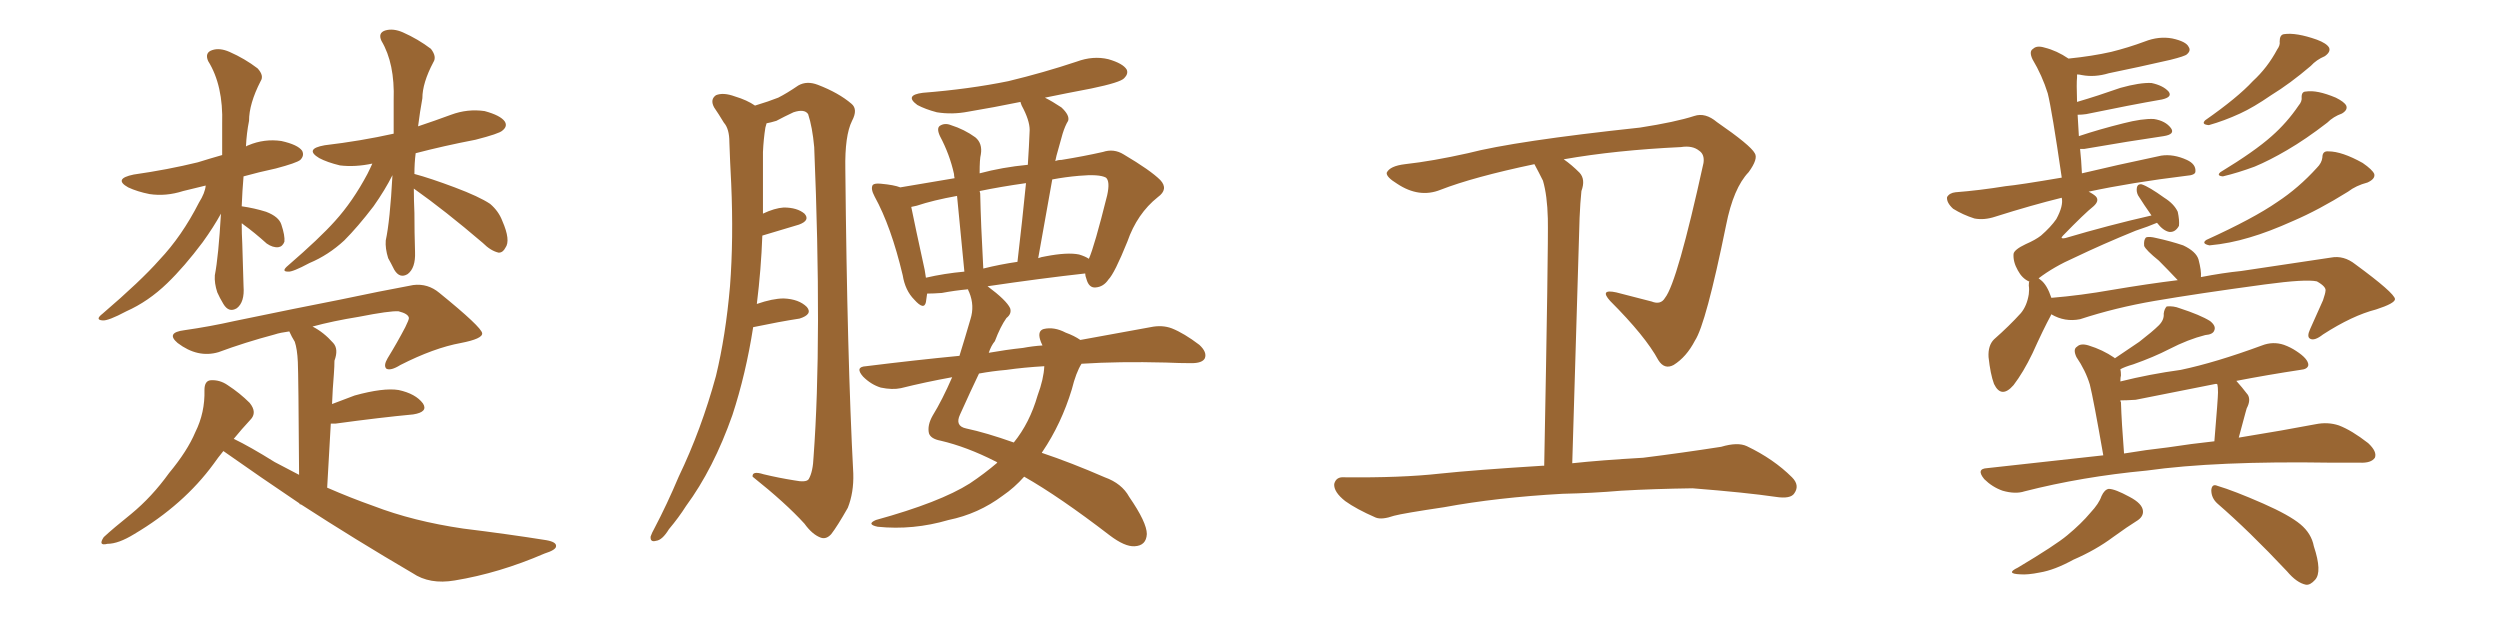 <svg xmlns="http://www.w3.org/2000/svg" xmlns:xlink="http://www.w3.org/1999/xlink" width="600" height="150"><path fill="#996633" padding="10" d="M58.01 53.61L58.01 53.61Q58.01 55.96 58.15 58.59L58.15 58.59Q58.30 63.43 58.45 68.70L58.45 68.70Q58.74 72.51 56.84 73.97L56.84 73.97Q54.93 75.15 53.61 72.95L53.61 72.95Q52.73 71.48 52.15 70.17L52.15 70.17Q51.42 67.97 51.56 66.06L51.56 66.06Q52.44 61.52 53.03 51.27L53.03 51.27Q51.27 54.49 48.63 58.15L48.63 58.15Q44.24 64.01 40.14 67.97L40.14 67.97Q35.60 72.36 30.32 74.71L30.32 74.71Q25.93 77.05 24.61 76.90L24.61 76.90Q22.71 76.76 24.61 75.29L24.61 75.29Q33.84 67.38 38.23 62.40L38.23 62.40Q43.65 56.69 47.75 48.63L47.75 48.63Q49.22 46.29 49.37 44.53L49.37 44.53Q46.29 45.26 43.95 45.85L43.95 45.85Q39.84 47.17 35.89 46.58L35.89 46.58Q32.96 46.00 30.76 44.97L30.76 44.97Q27.10 42.92 32.08 41.89L32.08 41.89Q40.28 40.72 47.46 38.96L47.46 38.96Q50.24 38.09 53.32 37.21L53.32 37.21Q53.32 33.40 53.32 29.74L53.32 29.74Q53.61 20.51 49.95 14.65L49.95 14.65Q49.07 12.60 50.98 12.01L50.98 12.01Q52.73 11.43 55.08 12.45L55.08 12.45Q58.74 14.06 61.82 16.41L61.82 16.41Q63.43 18.16 62.55 19.48L62.55 19.48Q59.77 24.90 59.77 29.00L59.77 29.00Q59.18 31.93 59.03 35.16L59.03 35.16Q59.18 35.01 59.62 34.86L59.62 34.86Q63.43 33.25 67.53 33.84L67.53 33.84Q71.48 34.72 72.51 36.18L72.51 36.18Q73.10 37.35 72.07 38.38L72.07 38.38Q71.19 39.11 66.21 40.43L66.21 40.43Q62.11 41.31 58.45 42.33L58.45 42.33Q58.15 45.85 58.01 49.51L58.01 49.51Q61.08 49.95 63.87 50.83L63.87 50.83Q66.94 52.00 67.53 53.91L67.53 53.91Q68.41 56.54 68.26 58.01L68.26 58.01Q67.82 59.18 66.80 59.33L66.80 59.33Q65.48 59.47 64.01 58.45L64.01 58.45Q61.08 55.81 58.45 53.91L58.45 53.91Q58.15 53.61 58.01 53.61ZM99.32 45.26L99.32 45.26Q99.32 48.05 99.46 51.12L99.46 51.12Q99.46 55.66 99.61 60.50L99.61 60.50Q99.76 64.31 97.85 65.77L97.85 65.77Q95.95 66.94 94.63 64.75L94.63 64.75Q93.75 62.99 93.16 61.96L93.16 61.96Q92.43 59.62 92.58 57.71L92.58 57.71Q93.60 53.03 94.19 42.04L94.19 42.04Q92.43 45.56 89.65 49.51L89.65 49.51Q85.84 54.49 82.62 57.71L82.62 57.71Q78.81 61.23 74.27 63.13L74.27 63.13Q70.17 65.33 69.14 65.19L69.14 65.19Q67.38 65.19 69.14 63.72L69.14 63.72Q76.76 57.13 80.42 53.03L80.42 53.03Q84.67 48.34 88.18 41.75L88.18 41.75Q88.92 40.28 89.36 39.26L89.36 39.26Q85.25 40.14 81.59 39.70L81.59 39.70Q78.52 38.96 76.61 37.94L76.61 37.94Q72.95 35.74 77.93 34.86L77.93 34.86Q86.57 33.84 94.48 32.08L94.48 32.08Q94.48 28.13 94.48 24.02L94.48 24.02Q94.78 15.23 91.55 9.81L91.55 9.81Q90.67 7.91 92.43 7.32L92.43 7.32Q94.34 6.74 96.68 7.76L96.68 7.76Q100.34 9.38 103.42 11.72L103.42 11.72Q104.88 13.62 104.00 14.94L104.00 14.94Q101.37 19.92 101.37 23.58L101.37 23.58Q100.78 26.81 100.34 30.32L100.34 30.32Q104.30 29.00 108.25 27.54L108.25 27.54Q112.21 26.07 116.31 26.66L116.31 26.66Q120.12 27.69 121.14 29.15L121.14 29.15Q121.88 30.32 120.56 31.35L120.56 31.35Q119.82 32.08 114.11 33.54L114.11 33.54Q106.49 35.01 99.76 36.77L99.76 36.77Q99.46 39.11 99.46 41.75L99.46 41.75Q103.27 42.77 109.13 44.97L109.13 44.97Q114.99 47.17 117.63 48.93L117.63 48.93Q119.68 50.68 120.56 53.03L120.56 53.03Q122.61 57.71 121.29 59.47L121.29 59.47Q120.70 60.64 119.68 60.64L119.68 60.64Q117.77 60.21 115.87 58.30L115.87 58.30Q106.79 50.54 99.32 45.26ZM53.61 108.25L53.61 108.25L53.61 108.25Q52.29 109.86 51.27 111.33L51.27 111.33Q44.09 121.14 32.23 128.17L32.23 128.17Q28.42 130.52 25.78 130.52L25.78 130.52Q23.44 131.10 24.90 128.91L24.90 128.91Q27.10 126.86 31.49 123.34L31.49 123.34Q36.47 119.24 40.58 113.53L40.58 113.53Q44.97 108.25 46.88 103.71L46.88 103.71Q49.22 99.02 49.07 93.60L49.07 93.60Q49.07 91.41 50.54 91.26L50.54 91.26Q52.73 91.11 54.64 92.43L54.64 92.43Q57.57 94.34 59.91 96.68L59.91 96.68Q61.82 99.02 60.06 100.78L60.06 100.78Q58.01 102.98 56.10 105.32L56.10 105.32Q60.06 107.23 65.92 110.89L65.92 110.89Q68.99 112.50 71.78 113.96L71.78 113.96Q71.63 89.94 71.48 86.87L71.48 86.87Q71.34 83.79 70.75 82.03L70.75 82.03Q70.02 80.86 69.43 79.54L69.43 79.54Q67.24 79.83 65.92 80.27L65.92 80.27Q58.74 82.18 52.44 84.52L52.44 84.52Q47.46 85.99 42.63 82.32L42.63 82.32Q39.70 79.83 44.24 79.25L44.24 79.25Q50.39 78.37 56.25 77.05L56.25 77.05Q71.78 73.83 81.59 71.92L81.59 71.92Q91.26 69.87 99.17 68.41L99.17 68.41Q102.69 67.97 105.47 70.31L105.47 70.31Q115.58 78.52 115.72 79.98L115.72 79.98Q115.87 81.30 110.60 82.32L110.60 82.32Q104.15 83.50 96.09 87.60L96.09 87.60Q93.75 89.06 92.72 88.48L92.72 88.48Q91.99 87.74 93.02 85.99L93.02 85.99Q95.36 82.18 97.27 78.52L97.27 78.52Q98.14 76.76 98.14 76.32L98.14 76.32Q98.00 75.29 95.65 74.71L95.65 74.71Q93.60 74.56 86.13 76.03L86.13 76.03Q79.83 77.05 75 78.37L75 78.37Q77.64 79.69 79.98 82.32L79.98 82.32Q81.30 83.79 80.27 86.57L80.27 86.57Q80.27 87.89 80.13 89.79L80.13 89.79Q79.83 93.31 79.69 96.97L79.69 96.97Q82.32 95.95 85.11 94.92L85.11 94.92Q91.99 93.02 95.65 93.60L95.65 93.60Q99.76 94.48 101.51 96.83L101.51 96.83Q102.83 98.88 99.17 99.46L99.17 99.46Q91.26 100.20 80.57 101.66L80.57 101.66Q79.54 101.66 79.39 101.66L79.39 101.66Q78.96 108.69 78.52 117.04L78.52 117.04Q84.23 119.53 89.65 121.44L89.65 121.44Q99.17 125.10 111.18 126.86L111.18 126.86Q121.88 128.17 131.10 129.64L131.10 129.64Q133.59 130.08 133.45 131.10L133.45 131.10Q133.45 131.98 130.66 132.86L130.66 132.86Q119.82 137.55 109.13 139.31L109.13 139.31Q103.13 140.33 99.02 137.55L99.02 137.55Q85.25 129.49 72.36 121.14L72.36 121.14Q72.07 121.00 71.92 121.00L71.92 121.00Q71.78 120.85 71.92 120.85L71.92 120.85Q62.55 114.55 53.61 108.25ZM180.76 78.52L180.76 78.52Q179.00 89.79 175.78 99.61L175.78 99.61Q171.24 112.50 164.65 121.44L164.65 121.44Q162.89 124.22 160.55 127.00L160.55 127.00Q158.94 129.64 157.47 129.79L157.47 129.79Q156.01 130.22 156.15 128.76L156.15 128.76Q156.45 127.88 157.03 126.86L157.03 126.86Q160.11 121.00 162.89 114.40L162.89 114.40Q168.31 103.13 171.83 90.23L171.83 90.23Q174.17 80.57 175.20 68.70L175.20 68.70Q176.07 57.28 175.49 44.09L175.49 44.09Q175.20 38.67 175.05 34.13L175.05 34.13Q175.05 30.91 173.73 29.44L173.73 29.44Q172.41 27.25 171.39 25.78L171.39 25.78Q170.36 23.88 171.83 22.85L171.83 22.85Q173.58 22.12 176.37 23.14L176.37 23.14Q179.30 24.02 181.20 25.34L181.20 25.34Q184.57 24.32 186.77 23.44L186.77 23.44Q188.82 22.41 191.60 20.51L191.60 20.51Q193.65 19.34 196.29 20.36L196.29 20.36Q201.27 22.27 204.35 24.90L204.35 24.90Q205.96 26.22 204.49 29.00L204.49 29.00Q202.73 32.52 202.88 40.58L202.88 40.58Q203.32 85.84 204.79 113.67L204.79 113.67Q204.93 118.21 203.47 121.88L203.47 121.88Q200.98 126.27 199.51 128.17L199.51 128.17Q198.34 129.49 197.02 129.05L197.02 129.05Q194.97 128.32 193.07 125.68L193.07 125.68Q188.53 120.70 180.62 114.40L180.62 114.40Q180.47 112.94 183.25 113.82L183.25 113.82Q186.91 114.70 190.58 115.28L190.58 115.28Q193.51 115.87 194.09 114.99L194.09 114.99Q195.12 113.23 195.26 109.57L195.26 109.57Q197.31 81.59 195.41 35.30L195.41 35.30Q194.97 30.47 193.95 27.39L193.95 27.39Q193.07 26.07 190.43 26.95L190.43 26.95Q188.23 27.98 186.33 29.00L186.33 29.00Q184.86 29.44 183.98 29.59L183.98 29.59Q183.84 30.03 183.69 30.62L183.69 30.62Q183.25 33.40 183.11 36.47L183.11 36.47Q183.11 41.46 183.11 46.88L183.11 46.88Q183.11 48.93 183.11 51.27L183.11 51.27Q185.89 49.95 188.09 49.80L188.09 49.80Q191.31 49.80 193.07 51.27L193.07 51.27Q194.53 52.88 191.75 53.91L191.75 53.91Q187.79 55.08 182.96 56.54L182.96 56.54Q182.67 64.60 181.64 72.95L181.64 72.95Q185.45 71.63 188.09 71.63L188.09 71.63Q191.75 71.78 193.65 73.68L193.65 73.68Q195.12 75.44 191.89 76.46L191.89 76.46Q187.06 77.20 180.76 78.52ZM239.36 111.04L239.36 111.04Q239.06 110.74 238.92 110.74L238.92 110.74Q232.03 107.23 225.73 105.76L225.73 105.76Q223.39 105.32 222.95 104.00L222.95 104.00Q222.51 102.10 223.83 99.76L223.83 99.76Q226.17 95.95 228.52 90.53L228.52 90.53Q222.07 91.70 216.21 93.16L216.21 93.16Q214.16 93.60 211.38 93.02L211.38 93.02Q209.03 92.29 207.13 90.38L207.13 90.38Q205.08 88.04 207.86 87.89L207.86 87.89Q219.58 86.43 230.27 85.40L230.27 85.40Q231.59 81.15 232.91 76.61L232.91 76.61Q233.94 73.39 232.62 70.17L232.62 70.17Q232.32 69.58 232.32 69.43L232.32 69.43Q229.10 69.73 226.03 70.31L226.03 70.31Q223.97 70.46 222.51 70.46L222.51 70.46Q222.36 71.48 222.22 72.51L222.22 72.51Q221.78 74.56 219.43 71.92L219.43 71.92Q217.24 69.73 216.65 66.06L216.65 66.06Q213.87 54.35 209.91 47.17L209.91 47.17Q208.89 45.26 209.47 44.38L209.47 44.38Q209.91 43.95 211.38 44.09L211.38 44.09Q214.60 44.38 216.06 44.97L216.06 44.97Q221.48 44.09 229.10 42.77L229.10 42.77Q228.96 42.19 228.96 41.75L228.96 41.75Q227.93 37.06 225.59 32.67L225.59 32.67Q224.71 30.76 225.59 30.18L225.59 30.18Q226.76 29.44 228.22 30.03L228.22 30.03Q231.45 31.05 234.08 32.96L234.08 32.96Q235.84 34.42 235.40 37.06L235.40 37.06Q235.11 38.09 235.11 41.60L235.11 41.60Q240.53 40.14 246.68 39.55L246.68 39.55Q246.97 35.16 247.12 31.20L247.12 31.20Q247.12 28.86 245.21 25.34L245.21 25.34Q244.92 24.61 244.92 24.46L244.92 24.46Q238.48 25.78 232.32 26.81L232.32 26.81Q228.52 27.54 224.85 26.95L224.85 26.95Q222.07 26.22 220.17 25.20L220.17 25.20Q216.94 22.85 221.48 22.27L221.48 22.27Q232.62 21.39 241.99 19.48L241.99 19.48Q250.49 17.43 258.40 14.79L258.40 14.79Q262.35 13.33 266.02 14.21L266.02 14.21Q269.53 15.23 270.41 16.70L270.41 16.70Q270.85 17.72 269.82 18.75L269.82 18.75Q268.95 19.78 261.91 21.24L261.91 21.24Q255.76 22.41 250.78 23.44L250.78 23.44Q252.54 24.32 254.74 25.78L254.74 25.78Q256.79 27.69 256.35 29.00L256.35 29.00Q255.62 30.18 255.03 32.08L255.03 32.08Q254.44 34.13 253.56 37.35L253.56 37.35Q253.42 38.09 253.27 38.67L253.27 38.67Q253.86 38.38 254.74 38.38L254.74 38.38Q260.16 37.50 264.70 36.47L264.70 36.47Q267.33 35.60 269.68 37.06L269.68 37.06Q276.12 40.87 278.47 43.21L278.47 43.21Q280.52 45.41 277.88 47.31L277.88 47.31Q272.90 51.27 270.56 58.01L270.56 58.01Q267.48 65.63 266.02 67.09L266.02 67.09Q264.84 68.85 262.94 68.99L262.94 68.99Q261.33 69.14 260.74 66.94L260.74 66.94Q260.45 66.21 260.45 65.63L260.45 65.63Q249.90 66.80 237.01 68.70L237.01 68.70Q241.55 72.07 242.43 73.97L242.43 73.97Q242.87 75.29 241.55 76.32L241.55 76.32Q240.09 78.37 238.77 81.88L238.77 81.88Q237.89 82.91 237.30 84.67L237.30 84.67Q241.41 83.94 245.51 83.50L245.51 83.50Q247.85 83.06 250.20 82.91L250.20 82.91Q249.76 82.03 249.61 81.45L249.61 81.45Q249.02 79.39 250.49 78.96L250.49 78.96Q252.98 78.37 255.76 79.83L255.76 79.83Q257.81 80.57 259.28 81.59L259.28 81.59Q269.09 79.83 276.12 78.52L276.12 78.52Q278.91 77.93 281.25 78.81L281.25 78.81Q284.18 79.98 287.84 82.76L287.84 82.76Q289.75 84.52 289.16 85.99L289.16 85.99Q288.57 87.16 285.94 87.16L285.94 87.16Q283.01 87.16 279.79 87.01L279.79 87.01Q268.51 86.72 259.57 87.30L259.57 87.30Q258.25 89.36 257.23 93.46L257.23 93.46Q254.74 101.66 250.20 108.40L250.20 108.40Q250.05 108.54 250.05 108.69L250.05 108.69Q257.08 111.04 265.14 114.55L265.14 114.55Q269.24 116.02 271.00 119.24L271.00 119.24Q275.24 125.39 275.24 128.17L275.24 128.17Q275.10 130.96 272.31 131.10L272.31 131.10Q269.97 131.25 266.31 128.47L266.31 128.47Q254.30 119.24 245.80 114.40L245.80 114.40Q243.46 117.04 240.67 118.95L240.67 118.95Q234.81 123.34 227.64 124.80L227.64 124.80Q219.14 127.29 210.64 126.42L210.64 126.42Q207.86 125.83 210.21 124.80L210.21 124.80Q225.59 120.56 232.76 116.02L232.76 116.02Q236.28 113.67 239.36 111.04ZM249.02 94.92L249.02 94.92Q250.49 90.97 250.63 87.89L250.63 87.89Q245.65 88.18 241.55 88.77L241.55 88.77Q238.18 89.06 234.96 89.65L234.96 89.65Q233.06 93.60 230.42 99.46L230.42 99.46Q229.10 102.25 231.88 102.83L231.88 102.83Q236.72 103.86 243.31 106.20L243.31 106.20Q247.12 101.51 249.02 94.92ZM258.98 61.08L258.98 61.08Q260.45 61.52 261.33 62.11L261.33 62.11Q262.65 59.18 265.72 46.88L265.72 46.88Q266.46 43.51 265.43 42.63L265.43 42.63Q263.82 41.75 258.98 42.19L258.98 42.19Q255.62 42.48 252.54 43.07L252.54 43.07Q250.93 52.15 249.17 61.96L249.17 61.96Q249.90 61.67 250.93 61.52L250.93 61.52Q256.20 60.50 258.98 61.08ZM235.99 64.45L235.99 64.45Q240.09 63.43 244.19 62.84L244.19 62.84Q245.36 52.88 246.24 43.95L246.24 43.95Q240.09 44.82 235.11 45.85L235.11 45.85Q235.11 46.00 235.25 46.44L235.25 46.44Q235.40 53.76 235.99 64.45ZM222.22 66.65L222.22 66.65L222.22 66.65Q226.61 65.63 231.45 65.19L231.45 65.19Q230.27 53.17 229.69 47.02L229.69 47.02Q223.97 48.05 220.02 49.37L220.02 49.37Q219.29 49.51 218.70 49.66L218.70 49.66Q219.58 54.05 221.92 64.75L221.92 64.75Q222.07 65.63 222.22 66.65ZM375 118.51L375 118.51L375 118.51Q359.33 119.38 346.58 121.73L346.58 121.73Q336.77 123.19 334.57 123.78L334.57 123.78Q331.64 124.80 330.18 124.22L330.18 124.22Q325.49 122.17 322.85 120.26L322.85 120.26Q320.07 118.07 320.21 116.16L320.21 116.16Q320.65 114.40 322.56 114.55L322.56 114.55Q336.33 114.70 345.56 113.67L345.56 113.67Q353.91 112.79 370.31 111.77L370.31 111.77Q370.46 111.77 370.61 111.77L370.61 111.77Q371.63 58.59 371.48 52.44L371.48 52.44Q371.34 46.88 370.31 43.36L370.31 43.36Q369.29 41.31 368.26 39.40L368.26 39.40Q353.61 42.48 345.70 45.56L345.70 45.56Q340.58 47.61 335.30 44.09L335.30 44.09Q332.67 42.48 332.81 41.46L332.81 41.46Q333.54 39.84 337.21 39.40L337.21 39.40Q343.80 38.67 352.29 36.77L352.29 36.77Q363.57 33.84 393.60 30.62L393.60 30.62Q402.10 29.30 406.64 27.83L406.64 27.83Q409.28 26.95 412.06 29.30L412.06 29.30Q420.12 34.86 421.14 36.77L421.14 36.77Q422.02 38.09 419.68 41.31L419.68 41.31Q416.02 45.12 414.26 54.05L414.26 54.05Q409.42 77.78 406.79 81.74L406.79 81.74Q404.74 85.69 401.66 87.60L401.66 87.60Q399.46 88.77 398.00 86.43L398.00 86.43Q394.92 80.71 386.43 72.22L386.43 72.22Q383.79 69.29 387.89 70.17L387.89 70.17Q392.29 71.34 396.39 72.36L396.39 72.36Q398.58 73.24 399.61 71.48L399.61 71.48Q402.54 67.82 408.84 39.11L408.84 39.11Q409.13 37.06 407.81 36.18L407.81 36.18Q406.20 34.86 403.42 35.30L403.42 35.30Q387.74 36.04 375.29 38.23L375.29 38.23Q377.20 39.55 379.10 41.46L379.10 41.46Q380.57 43.07 379.54 45.85L379.54 45.85Q379.25 48.63 379.10 52.29L379.10 52.29Q378.37 77.64 377.34 111.18L377.34 111.18Q384.08 110.45 394.34 109.86L394.34 109.86Q403.71 108.69 413.09 107.23L413.09 107.23Q417.04 106.05 419.24 107.08L419.24 107.08Q425.68 110.16 430.08 114.55L430.08 114.55Q431.98 116.46 430.66 118.36L430.66 118.36Q429.79 119.82 426.12 119.24L426.12 119.24Q419.09 118.21 406.20 117.19L406.20 117.19Q396.68 117.33 389.06 117.77L389.06 117.77Q382.18 118.36 375 118.51ZM532.18 120.85L532.18 120.85Q530.71 119.53 530.71 117.63L530.71 117.63Q530.86 116.02 532.18 116.60L532.18 116.60Q536.13 117.77 543.16 120.85L543.16 120.85Q549.46 123.63 552.10 125.83L552.10 125.83Q554.74 128.03 555.32 131.10L555.32 131.10Q557.37 137.26 555.62 139.16L555.62 139.16Q554.44 140.48 553.42 140.33L553.42 140.33Q551.22 139.89 548.88 137.11L548.88 137.11Q539.79 127.44 532.18 120.85ZM504.35 119.09L504.35 119.09Q505.08 117.48 506.10 117.33L506.10 117.33Q507.57 117.33 511.08 119.24L511.08 119.24Q514.16 120.85 514.31 122.61L514.31 122.61Q514.45 124.07 512.70 125.10L512.70 125.10Q510.79 126.27 507.13 128.91L507.13 128.91Q503.03 131.98 497.61 134.33L497.61 134.33Q493.07 136.82 489.55 137.40L489.55 137.40Q486.62 137.99 484.86 137.84L484.86 137.84Q481.20 137.70 484.28 136.23L484.28 136.23Q493.36 130.81 496.14 128.47L496.14 128.47Q499.51 125.68 501.71 123.05L501.71 123.05Q503.76 120.85 504.35 119.09ZM504.79 109.28L504.79 109.28Q502.44 95.80 501.56 92.29L501.56 92.29Q500.54 88.92 498.34 85.69L498.34 85.69Q497.46 83.79 498.49 83.20L498.49 83.20Q499.37 82.32 501.27 82.91L501.27 82.91Q504.64 83.94 507.42 85.84L507.42 85.84Q507.42 85.84 507.57 85.99L507.57 85.99Q510.79 83.79 513.43 82.03L513.43 82.03Q516.65 79.54 518.12 78.08L518.12 78.08Q519.43 76.76 519.29 75.29L519.29 75.29Q519.43 74.12 520.02 73.54L520.02 73.54Q521.63 73.39 523.10 73.97L523.10 73.97Q528.08 75.59 530.42 77.05L530.42 77.05Q531.88 78.22 531.45 79.25L531.45 79.25Q531.15 80.27 529.25 80.42L529.25 80.42Q525.15 81.45 520.61 83.79L520.61 83.79Q516.94 85.69 511.96 87.45L511.96 87.45Q509.91 88.04 508.89 88.62L508.89 88.62Q509.03 89.21 509.03 90.09L509.03 90.09Q508.89 90.53 508.89 91.55L508.89 91.55Q515.92 89.79 523.39 88.77L523.39 88.77Q531.74 87.01 542.87 82.91L542.87 82.91Q545.51 81.88 548.14 82.76L548.14 82.76Q549.76 83.35 551.07 84.23L551.07 84.23Q554.00 86.13 554.00 87.60L554.00 87.60Q553.86 88.62 552.10 88.77L552.10 88.77Q544.34 89.94 536.72 91.41L536.72 91.41Q538.04 92.87 539.50 94.78L539.50 94.78Q540.23 96.09 539.21 98.00L539.21 98.00Q539.06 98.44 538.92 99.02L538.92 99.02Q538.18 101.81 537.30 105.03L537.30 105.03Q548.14 103.27 555.76 101.81L555.76 101.81Q558.69 101.22 561.33 102.10L561.33 102.10Q564.40 103.27 568.36 106.35L568.36 106.35Q570.56 108.40 569.97 109.86L569.97 109.86Q569.09 111.18 566.31 111.04L566.31 111.04Q562.94 111.04 559.28 111.04L559.28 111.04Q531.88 110.60 515.19 112.94L515.19 112.94Q499.66 114.40 485.89 117.92L485.89 117.92Q483.69 118.65 480.62 117.77L480.62 117.77Q478.13 116.89 476.22 114.99L476.22 114.99Q474.17 112.50 476.95 112.35L476.95 112.35Q491.46 110.74 504.79 109.28ZM520.31 107.37L520.31 107.37Q526.03 106.49 531.45 105.91L531.45 105.91Q532.32 95.51 532.32 94.19L532.32 94.19Q532.32 92.87 532.18 92.29L532.18 92.29Q532.03 92.14 532.03 92.14L532.03 92.14Q531.74 92.14 531.74 92.14L531.74 92.14Q524.56 93.60 512.55 95.95L512.55 95.95Q510.35 96.09 508.89 96.09L508.89 96.09Q508.89 96.39 509.03 96.53L509.03 96.53Q509.18 101.37 509.77 108.84L509.77 108.84Q515.04 107.96 520.31 107.37ZM517.68 53.47L517.68 53.47Q515.63 54.35 512.55 55.37L512.55 55.37Q504.64 58.59 497.90 61.82L497.90 61.82Q492.92 64.01 489.26 66.80L489.26 66.80Q489.70 67.09 489.84 67.24L489.84 67.24Q491.31 68.41 492.33 71.48L492.33 71.48Q499.37 70.90 506.84 69.58L506.84 69.58Q515.48 68.12 522.66 67.24L522.66 67.24Q520.31 64.75 518.12 62.55L518.12 62.55Q515.04 60.06 514.60 59.03L514.60 59.03Q514.45 57.57 515.04 56.98L515.04 56.98Q515.77 56.69 517.53 57.13L517.53 57.13Q520.90 57.86 523.97 58.89L523.97 58.89Q527.05 60.35 527.64 62.26L527.64 62.26Q528.37 65.04 528.22 66.50L528.22 66.50Q533.50 65.48 537.89 65.04L537.89 65.04Q549.76 63.28 559.42 61.82L559.42 61.82Q562.50 61.23 565.28 63.43L565.28 63.43Q574.66 70.31 574.80 71.78L574.80 71.78Q574.80 72.80 570.26 74.27L570.26 74.27Q564.55 75.73 557.52 80.27L557.52 80.27Q555.47 81.88 554.44 81.30L554.44 81.30Q553.56 80.86 554.44 78.96L554.44 78.96Q556.05 75.29 557.52 72.07L557.52 72.07Q558.11 70.31 558.11 69.87L558.11 69.87Q558.40 68.85 556.05 67.53L556.05 67.53Q553.42 66.94 543.60 68.26L543.60 68.26Q527.34 70.46 517.09 72.22L517.09 72.22Q507.71 73.83 499.22 76.61L499.22 76.61Q495.56 77.34 492.33 75.44L492.33 75.44Q492.19 75.59 492.19 75.73L492.19 75.73Q490.43 78.96 487.79 84.81L487.79 84.81Q485.60 89.36 483.25 92.43L483.25 92.43Q480.32 95.80 478.56 92.14L478.56 92.14Q477.69 89.79 477.25 85.69L477.25 85.69Q477.10 82.91 478.56 81.45L478.56 81.45Q482.23 78.22 485.01 75.15L485.01 75.15Q486.47 73.39 486.91 70.61L486.91 70.61Q487.06 69.43 486.91 68.55L486.91 68.55Q486.91 67.68 487.06 67.53L487.06 67.53Q486.91 67.53 486.91 67.53L486.91 67.53Q485.30 66.80 484.28 64.89L484.28 64.89Q483.11 62.84 483.25 60.94L483.25 60.94Q483.40 59.91 486.18 58.59L486.18 58.59Q488.53 57.57 489.84 56.54L489.84 56.54Q492.19 54.49 493.51 52.59L493.51 52.59Q495.26 49.37 494.82 47.46L494.82 47.46Q487.65 49.22 478.86 52.00L478.86 52.00Q476.22 52.88 473.88 52.44L473.88 52.44Q471.09 51.56 468.75 50.10L468.75 50.10Q467.14 48.63 467.29 47.31L467.29 47.31Q467.87 46.29 469.34 46.14L469.34 46.14Q475.05 45.70 481.35 44.68L481.35 44.68Q484.57 44.38 494.82 42.63L494.82 42.63Q492.48 26.51 491.46 22.41L491.46 22.41Q490.14 18.16 487.79 14.21L487.79 14.21Q486.91 12.30 487.94 11.72L487.94 11.72Q488.82 10.84 490.72 11.43L490.72 11.43Q493.65 12.16 496.44 14.06L496.44 14.06Q502.15 13.48 506.69 12.45L506.69 12.45Q510.79 11.43 514.75 9.96L514.75 9.96Q518.12 8.64 521.34 9.23L521.34 9.23Q524.71 9.96 525.29 11.28L525.29 11.28Q525.88 12.16 524.85 13.04L524.85 13.04Q524.41 13.48 520.90 14.36L520.90 14.36Q513.28 16.11 506.10 17.58L506.10 17.58Q502.73 18.60 499.66 18.02L499.66 18.02Q499.07 17.87 498.49 17.87L498.49 17.87Q498.49 18.16 498.49 18.60L498.49 18.60Q498.34 19.92 498.49 24.46L498.49 24.46Q503.47 23.00 508.89 21.09L508.89 21.09Q513.57 19.78 516.36 19.92L516.36 19.92Q519.14 20.51 520.46 21.97L520.46 21.97Q521.48 23.29 518.85 23.88L518.85 23.88Q511.23 25.20 500.68 27.39L500.68 27.39Q499.66 27.54 498.63 27.54L498.63 27.54Q498.78 29.88 498.93 32.67L498.93 32.67Q503.76 31.05 509.62 29.59L509.62 29.59Q514.16 28.42 516.94 28.56L516.94 28.56Q519.73 29.00 521.04 30.76L521.04 30.76Q522.07 32.23 519.29 32.67L519.29 32.67Q511.23 33.84 500.24 35.74L500.24 35.74Q499.66 35.74 499.22 35.74L499.22 35.74Q499.51 38.38 499.66 41.60L499.66 41.60Q507.57 39.70 518.70 37.35L518.70 37.35Q521.63 36.91 524.85 38.38L524.85 38.38Q527.05 39.40 526.90 41.16L526.90 41.16Q526.90 42.04 524.71 42.19L524.71 42.19Q511.52 43.80 501.27 46.00L501.27 46.00Q502.44 46.58 503.03 47.17L503.03 47.17Q503.91 48.19 502.44 49.51L502.44 49.51Q500.39 51.12 495.12 56.54L495.12 56.54Q494.68 56.98 494.82 57.13L494.82 57.13Q495.12 57.28 495.70 57.13L495.70 57.13Q506.10 54.05 516.36 51.71L516.36 51.71Q514.60 49.22 513.13 46.88L513.13 46.88Q512.70 46.00 512.84 45.12L512.84 45.12Q512.99 44.09 514.01 44.24L514.01 44.24Q515.77 44.82 519.43 47.46L519.43 47.46Q521.78 48.93 522.66 50.83L522.66 50.83Q523.10 52.88 522.95 54.20L522.95 54.20Q522.07 55.81 520.61 55.66L520.61 55.66Q519.14 55.37 517.68 53.47ZM547.12 9.96L547.12 9.96Q547.12 8.35 548.14 8.20L548.14 8.20Q551.07 7.76 556.05 9.52L556.05 9.52Q558.40 10.40 558.98 11.43L558.98 11.43Q559.42 12.45 557.96 13.48L557.96 13.48Q555.91 14.36 554.59 15.82L554.59 15.82Q549.61 20.07 545.07 22.85L545.07 22.85Q540.82 25.78 537.60 27.25L537.60 27.25Q533.79 29.00 530.13 30.03L530.13 30.03Q528.22 29.88 529.25 28.86L529.25 28.86Q537.01 23.44 540.67 19.48L540.67 19.48Q544.19 16.26 546.53 11.87L546.53 11.87Q547.27 10.84 547.12 9.96ZM552.39 23.29L552.39 23.29Q552.39 21.97 553.42 21.97L553.42 21.97Q556.05 21.53 560.60 23.44L560.60 23.44Q562.65 24.46 563.09 25.34L563.09 25.34Q563.53 26.37 562.06 27.25L562.06 27.25Q560.01 27.98 558.54 29.44L558.54 29.44Q553.42 33.40 548.88 36.04L548.88 36.04Q544.63 38.53 541.11 39.99L541.11 39.99Q537.16 41.46 533.50 42.33L533.50 42.33Q531.88 42.19 532.91 41.31L532.91 41.31Q541.11 36.33 545.21 32.67L545.21 32.67Q548.88 29.44 551.66 25.34L551.66 25.34Q552.54 24.32 552.39 23.29ZM557.37 37.79L557.37 37.79L557.37 37.79Q557.37 36.18 558.84 36.33L558.84 36.33Q562.06 36.33 567.04 39.11L567.04 39.11Q569.38 40.72 569.82 41.75L569.82 41.75Q570.12 42.92 568.21 43.80L568.21 43.80Q565.43 44.53 563.53 46.00L563.53 46.00Q556.49 50.39 550.34 53.03L550.34 53.03Q544.48 55.66 539.94 56.98L539.94 56.98Q535.11 58.45 530.27 58.89L530.27 58.89Q528.22 58.45 529.54 57.57L529.54 57.57Q540.82 52.44 546.53 48.49L546.53 48.49Q551.66 45.12 556.05 40.28L556.05 40.28Q557.23 39.11 557.37 37.79Z"/></svg>